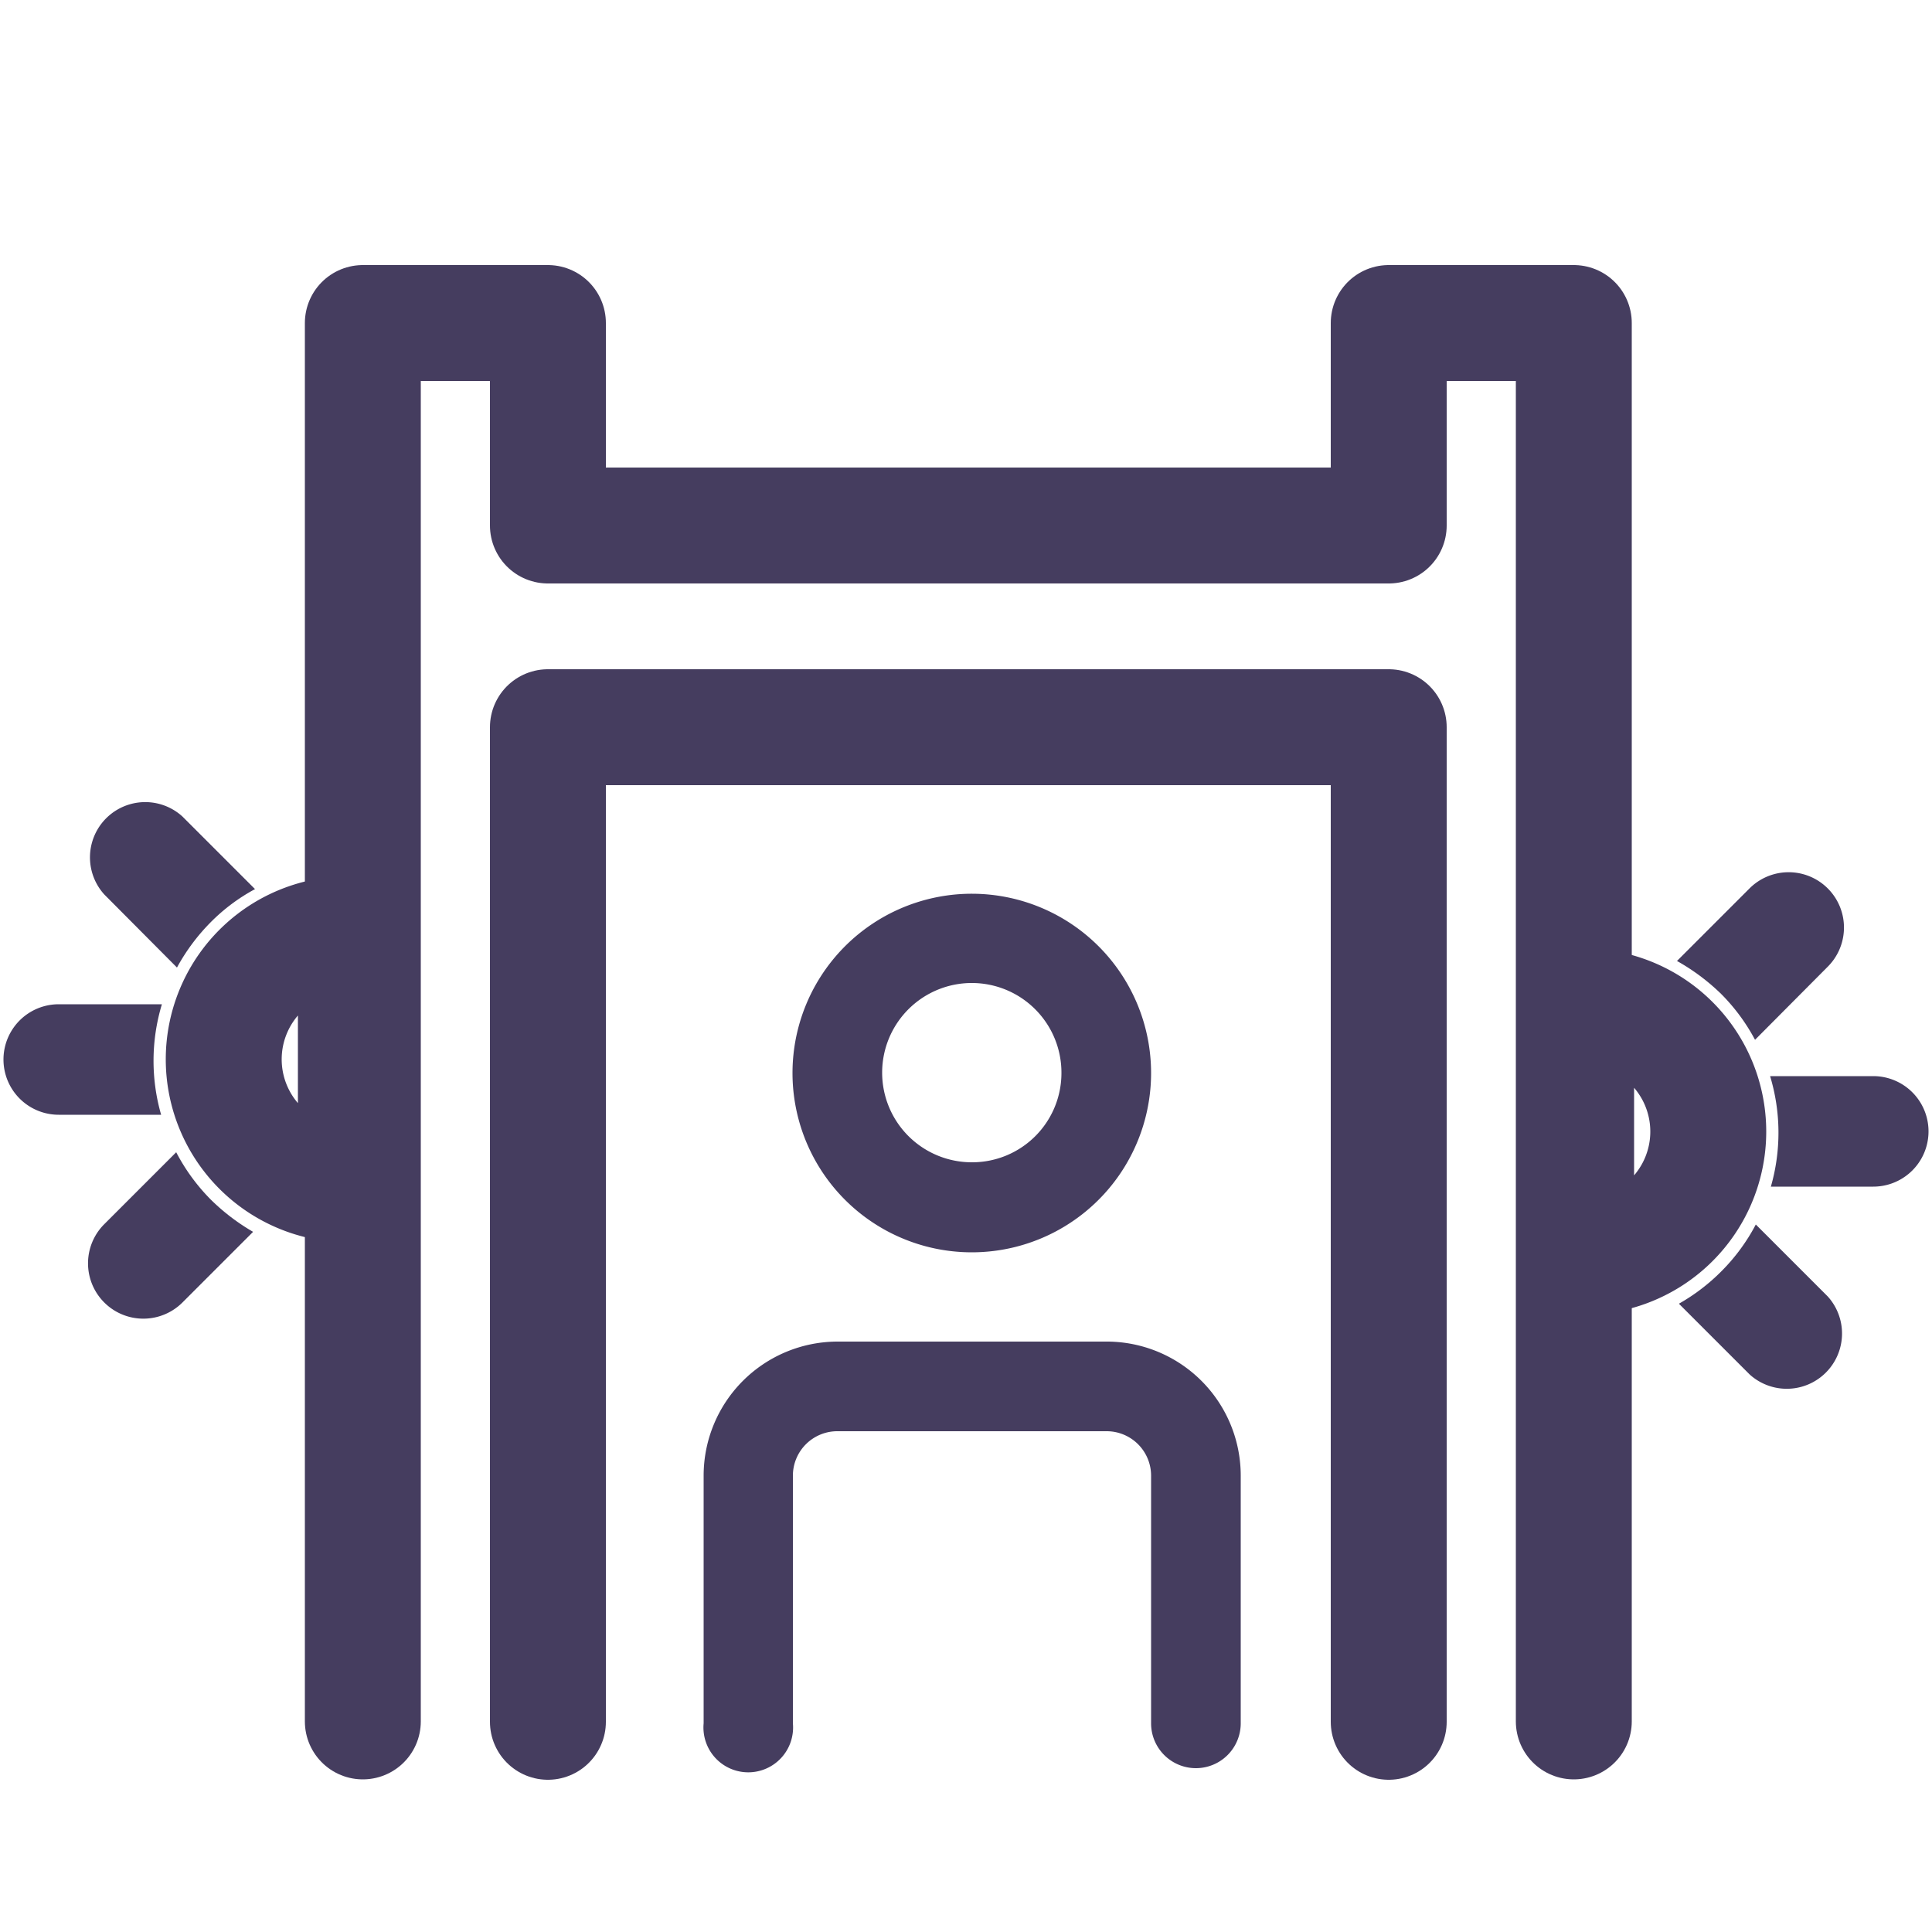 <svg xmlns="http://www.w3.org/2000/svg" width="500" height="500" viewBox="0 0 500 500">
  <defs>
    <style>
      .a {
        fill: none;
        stroke: #453d5f;
        stroke-linecap: round;
        stroke-linejoin: round;
        stroke-width: 30px;
      }

      .b {
        fill: #453d5f;
      }
    </style>
  </defs>
  <g>
    <polyline class="a" points="93.9 445.5 93.9 83.6 141.8 83.6 141.8 136 359.4 136 359.4 83.6 407.3 83.6 407.3 445.5"/>
    <polyline class="a" points="359.4 445.6 359.4 188.2 141.8 188.2 141.8 445.6"/>
    <g>
      <path class="a" d="M407.9,292.8V260.5a32.4,32.4,0,1,1,0,64.7Z"/>
      <g>
        <path class="b" d="M445.4,257.2a50.2,50.2,0,0,1,8.8,11.9L473,250.2a14.3,14.3,0,0,0-20.2-20.3L434,248.7A54.6,54.6,0,0,1,445.4,257.2Z"/>
        <path class="b" d="M458.3,307.1h26.5a14.3,14.3,0,0,0,0-28.6H458.1A50.6,50.6,0,0,1,458.3,307.1Z"/>
        <path class="b" d="M473,335.5l-18.6-18.6a50,50,0,0,1-9,12.2,50.7,50.7,0,0,1-10.9,8.3l18.3,18.3A14.3,14.3,0,0,0,473,335.5Z"/>
      </g>
    </g>
    <g>
      <path class="a" d="M92.1,274.2V241.8a32.4,32.4,0,1,0,0,64.7Z"/>
      <g>
        <path class="b" d="M54.6,238.6a51.8,51.8,0,0,0-8.8,11.8L27,231.5a14.3,14.3,0,0,1,20.2-20.2L66,230.1A48.4,48.4,0,0,0,54.6,238.6Z"/>
        <path class="b" d="M41.7,288.5H15.2a14.3,14.3,0,0,1,0-28.6H41.9A50.6,50.6,0,0,0,41.7,288.5Z"/>
        <path class="b" d="M27,316.8l18.6-18.6a50.5,50.5,0,0,0,9,12.3,54.2,54.2,0,0,0,10.9,8.3L47.2,337.1A14.3,14.3,0,1,1,27,316.8Z"/>
      </g>
    </g>
    <g>
      <path class="b" d="M251.6,231.3a46.4,46.4,0,1,0,46.3,46.4A46.4,46.4,0,0,0,251.6,231.3Zm0,69.5a23.2,23.2,0,1,1,23.1-23.1A23.1,23.1,0,0,1,251.6,300.8Z"/>
      <path class="b" d="M286.3,347.2H216.8a34.7,34.7,0,0,0-34.7,34.7V446a11.6,11.6,0,1,0,23.1,0V381.9a11.5,11.5,0,0,1,11.6-11.5h69.5a11.5,11.5,0,0,1,11.6,11.5V446a11.6,11.6,0,0,0,23.2,0V381.9A34.7,34.7,0,0,0,286.3,347.2Z"/>
    </g>
  </g>
</svg>

